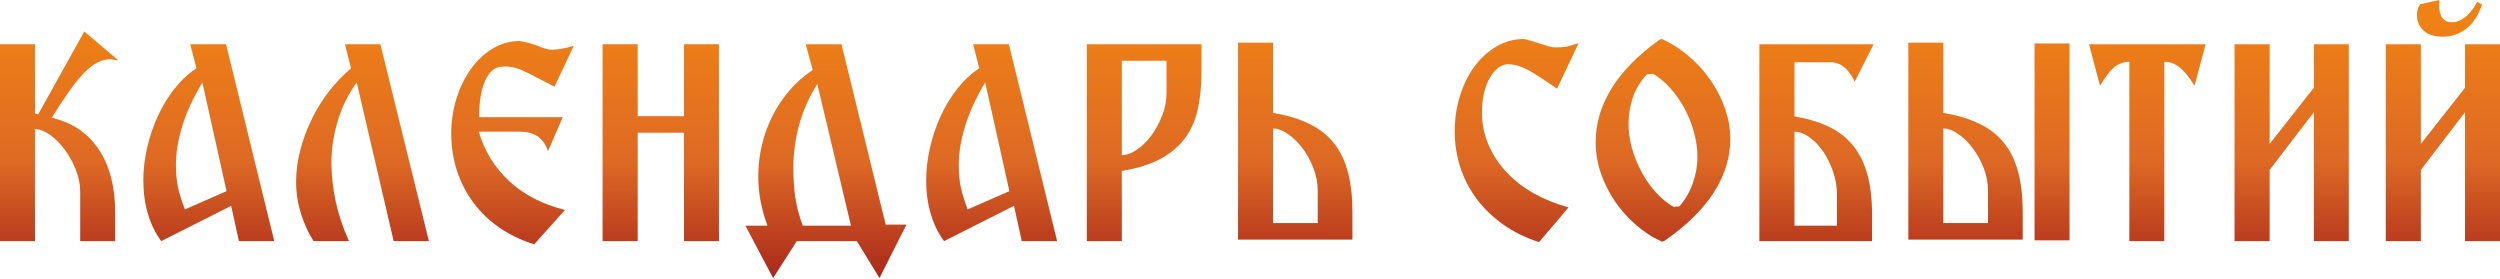 <svg width="842" height="94" viewBox="0 0 842 94" fill="none" xmlns="http://www.w3.org/2000/svg">
<path d="M0 14.898H11.779V38.192L12.842 38.536L28.386 10.592L39.899 20.366C39.604 20.309 39.146 20.237 38.526 20.151C37.936 20.065 37.537 19.993 37.331 19.936C35.884 19.936 34.467 20.266 33.08 20.926C31.692 21.557 30.231 22.634 28.695 24.155C27.16 25.676 25.478 27.7 23.647 30.226C21.846 32.752 19.765 35.895 17.403 39.656C24.341 41.263 29.64 44.837 33.301 50.377C36.962 55.888 38.792 62.964 38.792 71.604V81.206H27.013V64.457C27.013 62.045 26.511 59.591 25.507 57.094C24.503 54.596 23.249 52.343 21.743 50.334C20.237 48.296 18.584 46.645 16.783 45.382C15.012 44.119 13.344 43.488 11.779 43.488V81.206H0V14.898Z" fill="url(#paint0_linear_3123_131)"/>
<path d="M76.3 64.371L68.152 27.772C65.052 32.939 62.794 37.847 61.377 42.497C59.959 47.148 59.251 51.496 59.251 55.544C59.251 58.414 59.487 60.955 59.959 63.165C60.461 65.375 61.229 67.829 62.262 70.528L76.3 64.371ZM76.123 14.898L92.375 81.206H80.463L77.85 69.322L54.291 81.206C52.343 78.565 50.852 75.508 49.819 72.035C48.785 68.561 48.269 64.801 48.269 60.754C48.269 57.166 48.697 53.506 49.553 49.774C50.409 46.042 51.605 42.497 53.14 39.139C54.675 35.781 56.55 32.695 58.764 29.882C60.978 27.069 63.443 24.772 66.159 22.992L64.078 14.898H76.123Z" fill="url(#paint1_linear_3123_131)"/>
<path d="M128.111 14.898L144.452 81.206H132.584L120.14 27.772C117.247 31.762 115.107 36.111 113.719 40.818C112.332 45.526 111.638 50.176 111.638 54.769C111.638 58.931 112.11 63.28 113.055 67.815C114.029 72.322 115.52 76.785 117.528 81.206H105.615C103.874 78.508 102.457 75.422 101.364 71.948C100.272 68.475 99.726 64.887 99.726 61.184C99.726 57.654 100.198 54.094 101.143 50.506C102.088 46.918 103.372 43.459 104.995 40.129C106.619 36.771 108.568 33.642 110.841 30.743C113.114 27.815 115.579 25.232 118.236 22.992L116.155 14.898H128.111Z" fill="url(#paint2_linear_3123_131)"/>
<path d="M177.841 24.586C174.948 23.122 172.439 22.39 170.313 22.39L169.117 22.476C167.848 22.476 166.726 22.906 165.752 23.768C164.807 24.629 164.01 25.777 163.361 27.212C162.741 28.647 162.254 30.355 161.899 32.336C161.575 34.288 161.412 36.383 161.412 38.622V39.483H189.532L184.572 50.894C183.893 48.827 182.801 47.219 181.295 46.071C179.79 44.923 177.708 44.349 175.051 44.349H161.235C163.184 50.922 166.623 56.491 171.553 61.055C176.483 65.619 182.727 68.834 190.285 70.7L179.923 82.282C175.583 80.933 171.686 79.067 168.232 76.685C164.778 74.302 161.855 71.504 159.464 68.289C157.072 65.074 155.227 61.5 153.928 57.567C152.629 53.635 151.98 49.43 151.98 44.952C151.98 40.847 152.57 36.914 153.751 33.154C154.932 29.394 156.556 26.078 158.622 23.208C160.689 20.309 163.124 18.027 165.929 16.362C168.734 14.668 171.774 13.821 175.051 13.821C177.59 14.252 179.76 14.855 181.561 15.63C183.362 16.376 184.779 16.749 185.812 16.749C187.761 16.749 190.241 16.304 193.252 15.415L186.742 29.193L177.841 24.586Z" fill="url(#paint3_linear_3123_131)"/>
<path d="M214.773 14.898V39.139H230.361V14.898H242.14V81.206H230.361V44.693H214.773V81.206H202.95V14.898H214.773Z" fill="url(#paint4_linear_3123_131)"/>
<path d="M275.264 28.289C272.489 32.709 270.452 37.302 269.153 42.067C267.854 46.832 267.205 51.597 267.205 56.362C267.205 60.122 267.426 63.509 267.869 66.523C268.312 69.509 269.138 72.666 270.349 75.996H286.601L275.264 28.289ZM268.356 81.206L260.385 93.649L251.041 75.996H258.481C256.414 70.427 255.381 64.873 255.381 59.333C255.381 55.745 255.794 52.228 256.621 48.784C257.448 45.31 258.643 42.038 260.208 38.967C261.773 35.867 263.692 33.011 265.965 30.398C268.238 27.758 270.821 25.476 273.714 23.552L271.367 14.898H283.412L298.292 75.651H305.288L296.21 93.649L288.594 81.206H268.356Z" fill="url(#paint5_linear_3123_131)"/>
<path d="M339.962 64.371L331.814 27.772C328.714 32.939 326.456 37.847 325.039 42.497C323.622 47.148 322.913 51.496 322.913 55.544C322.913 58.414 323.149 60.955 323.622 63.165C324.123 65.375 324.891 67.829 325.924 70.528L339.962 64.371ZM339.785 14.898L356.037 81.206H344.125L341.512 69.322L317.953 81.206C316.005 78.565 314.514 75.508 313.481 72.035C312.447 68.561 311.931 64.801 311.931 60.754C311.931 57.166 312.359 53.506 313.215 49.774C314.071 46.042 315.267 42.497 316.802 39.139C318.337 35.781 320.212 32.695 322.426 29.882C324.64 27.069 327.105 24.772 329.821 22.992L327.74 14.898H339.785Z" fill="url(#paint6_linear_3123_131)"/>
<path d="M377.824 52.271C379.389 52.271 381.057 51.669 382.828 50.463C384.629 49.257 386.267 47.664 387.744 45.684C389.22 43.674 390.445 41.421 391.419 38.924C392.393 36.426 392.88 33.886 392.88 31.303V20.452H377.824V52.271ZM404.66 14.898V24.155C404.66 28.805 404.246 32.996 403.42 36.728C402.623 40.459 401.191 43.717 399.124 46.502C397.087 49.286 394.342 51.611 390.888 53.477C387.434 55.343 383.079 56.706 377.824 57.567V81.206H366.045V14.898H404.66Z" fill="url(#paint7_linear_3123_131)"/>
<path d="M443.806 64.284C443.806 61.644 443.319 59.074 442.345 56.577C441.37 54.08 440.131 51.841 438.625 49.86C437.119 47.88 435.481 46.286 433.71 45.081C431.968 43.875 430.314 43.273 428.75 43.273V75.135H443.806V64.284ZM416.97 80.689V14.381H428.75V38.02C433.532 38.823 437.606 40.057 440.972 41.722C444.367 43.359 447.127 45.526 449.253 48.224C451.408 50.922 452.987 54.195 453.991 58.041C454.995 61.859 455.497 66.322 455.497 71.432V80.689H416.97Z" fill="url(#paint8_linear_3123_131)"/>
<path d="M524.401 29.882C522.305 28.418 520.445 27.155 518.822 26.093C517.228 25.031 515.781 24.169 514.482 23.509C513.183 22.82 511.987 22.332 510.895 22.045C509.803 21.758 508.681 21.615 507.53 21.615C506.142 21.844 504.932 22.447 503.898 23.423C502.895 24.37 502.024 25.605 501.286 27.126C500.548 28.619 500.001 30.298 499.647 32.164C499.293 34.001 499.116 35.881 499.116 37.804C499.116 41.708 499.854 45.368 501.33 48.784C502.806 52.171 504.843 55.257 507.441 58.041C510.039 60.797 513.124 63.179 516.696 65.189C520.268 67.169 524.136 68.719 528.298 69.839L518.335 81.55C513.847 80.086 509.847 78.12 506.334 75.651C502.85 73.183 499.898 70.355 497.477 67.169C495.056 63.954 493.197 60.409 491.898 56.534C490.599 52.63 489.949 48.54 489.949 44.263C489.949 40.043 490.54 36.053 491.72 32.293C492.901 28.504 494.525 25.203 496.592 22.39C498.688 19.577 501.153 17.338 503.987 15.673C506.851 13.979 509.936 13.132 513.242 13.132C513.98 13.247 514.807 13.463 515.722 13.778C516.667 14.065 517.641 14.367 518.645 14.682C519.648 14.998 520.608 15.3 521.523 15.587C522.468 15.845 523.309 15.974 524.047 15.974C525.376 15.974 526.542 15.888 527.546 15.716C528.549 15.515 529.922 15.127 531.664 14.553L524.401 29.882Z" fill="url(#paint9_linear_3123_131)"/>
<path d="M554.647 25.059C552.521 27.327 550.957 29.91 549.953 32.81C548.979 35.68 548.491 38.622 548.491 41.636C548.491 44.392 548.875 47.162 549.643 49.946C550.44 52.731 551.518 55.386 552.876 57.912C554.234 60.438 555.828 62.72 557.658 64.758C559.518 66.796 561.511 68.432 563.636 69.666L565.629 69.494C567.607 67.198 569.113 64.6 570.146 61.701C571.179 58.773 571.696 55.788 571.696 52.745C571.696 50.018 571.297 47.248 570.5 44.435C569.733 41.622 568.67 38.967 567.312 36.469C565.954 33.972 564.36 31.704 562.529 29.666C560.728 27.628 558.795 26.021 556.728 24.844L554.647 25.059ZM559.739 81.378C556.581 79.972 553.643 78.077 550.927 75.695C548.211 73.312 545.849 70.657 543.842 67.729C541.864 64.772 540.299 61.615 539.148 58.256C537.996 54.869 537.421 51.439 537.421 47.966C537.421 41.622 539.207 35.551 542.779 29.753C546.381 23.954 551.783 18.471 558.987 13.305L559.739 13.132C563.046 14.654 566.101 16.62 568.906 19.031C571.74 21.442 574.176 24.155 576.213 27.169C578.279 30.154 579.888 33.341 581.04 36.728C582.191 40.115 582.767 43.473 582.767 46.803C582.767 53.032 580.907 59.046 577.187 64.844C573.467 70.642 567.888 76.096 560.448 81.206L559.739 81.378Z" fill="url(#paint10_linear_3123_131)"/>
<path d="M618.68 75.996V65.318C618.68 62.792 618.238 60.266 617.352 57.74C616.496 55.214 615.389 52.975 614.031 51.023C612.673 49.042 611.123 47.435 609.381 46.2C607.669 44.966 606.001 44.349 604.377 44.349V75.996H618.68ZM592.553 14.898H631.035L624.659 27.514C622.622 23.15 619.906 20.969 616.51 20.969H604.377V39.225C608.776 39.943 612.599 41.077 615.846 42.627C619.123 44.177 621.854 46.286 624.039 48.956C626.223 51.597 627.847 54.826 628.91 58.644C629.973 62.462 630.504 66.983 630.504 72.207V81.206H592.553V14.898Z" fill="url(#paint11_linear_3123_131)"/>
<path d="M697.017 14.639V80.948H685.238V14.639H697.017ZM669.562 64.284C669.562 61.644 669.075 59.074 668.1 56.577C667.126 54.08 665.886 51.841 664.381 49.86C662.875 47.88 661.236 46.286 659.465 45.081C657.723 43.875 656.07 43.273 654.505 43.273V75.135H669.562V64.284ZM642.726 80.689V14.381H654.505V38.02C659.288 38.823 663.362 40.057 666.728 41.722C670.123 43.359 672.883 45.526 675.009 48.224C677.164 50.922 678.743 54.195 679.747 58.041C680.751 61.859 681.252 66.322 681.252 71.432V80.689H642.726Z" fill="url(#paint12_linear_3123_131)"/>
<path d="M717.166 20.797C715.306 20.797 713.624 21.399 712.118 22.605C710.642 23.811 709.033 25.892 707.291 28.848L703.571 14.898H742.85L739.131 28.848C737.3 25.949 735.603 23.882 734.038 22.648C732.473 21.414 730.776 20.797 728.945 20.797V81.206H717.166V20.797Z" fill="url(#paint13_linear_3123_131)"/>
<path d="M779.295 81.206V37.804L764.416 57.223V81.206H752.593V14.898H764.416V48.482L779.295 29.537V14.898H791.075V81.206H779.295Z" fill="url(#paint14_linear_3123_131)"/>
<path d="M830.221 81.206V37.804L815.342 57.223V81.206H803.518V14.898H815.342V48.482L830.221 29.537V14.898H842V81.206H830.221ZM835.934 1.507C834.782 5.038 833.04 7.736 830.708 9.602C828.376 11.439 825.704 12.357 822.693 12.357C819.947 12.357 817.822 11.683 816.316 10.334C814.811 8.956 814.058 7.248 814.058 5.21C814.058 3.976 814.191 3.114 814.456 2.626C814.722 2.11 814.929 1.708 815.076 1.421L821.586 0L821.497 1.679C821.497 5.554 822.944 7.492 825.837 7.492C827.431 7.492 828.981 6.86 830.487 5.597C831.992 4.334 833.262 2.67 834.295 0.603L835.934 1.507Z" fill="url(#paint15_linear_3123_131)"/>
<defs>
<linearGradient id="paint0_linear_3123_131" x1="397.329" y1="7.231" x2="397.426" y2="117.824" gradientUnits="userSpaceOnUse">
<stop stop-color="#EF8115"/>
<stop offset="0.427" stop-color="#DD6924"/>
<stop offset="1" stop-color="#8A0016"/>
</linearGradient>
<linearGradient id="paint1_linear_3123_131" x1="397.329" y1="7.231" x2="397.426" y2="117.824" gradientUnits="userSpaceOnUse">
<stop stop-color="#EF8115"/>
<stop offset="0.427" stop-color="#DD6924"/>
<stop offset="1" stop-color="#8A0016"/>
</linearGradient>
<linearGradient id="paint2_linear_3123_131" x1="397.329" y1="7.231" x2="397.426" y2="117.824" gradientUnits="userSpaceOnUse">
<stop stop-color="#EF8115"/>
<stop offset="0.427" stop-color="#DD6924"/>
<stop offset="1" stop-color="#8A0016"/>
</linearGradient>
<linearGradient id="paint3_linear_3123_131" x1="397.329" y1="7.231" x2="397.426" y2="117.824" gradientUnits="userSpaceOnUse">
<stop stop-color="#EF8115"/>
<stop offset="0.427" stop-color="#DD6924"/>
<stop offset="1" stop-color="#8A0016"/>
</linearGradient>
<linearGradient id="paint4_linear_3123_131" x1="397.329" y1="7.231" x2="397.426" y2="117.824" gradientUnits="userSpaceOnUse">
<stop stop-color="#EF8115"/>
<stop offset="0.427" stop-color="#DD6924"/>
<stop offset="1" stop-color="#8A0016"/>
</linearGradient>
<linearGradient id="paint5_linear_3123_131" x1="397.329" y1="7.231" x2="397.426" y2="117.824" gradientUnits="userSpaceOnUse">
<stop stop-color="#EF8115"/>
<stop offset="0.427" stop-color="#DD6924"/>
<stop offset="1" stop-color="#8A0016"/>
</linearGradient>
<linearGradient id="paint6_linear_3123_131" x1="397.329" y1="7.231" x2="397.426" y2="117.824" gradientUnits="userSpaceOnUse">
<stop stop-color="#EF8115"/>
<stop offset="0.427" stop-color="#DD6924"/>
<stop offset="1" stop-color="#8A0016"/>
</linearGradient>
<linearGradient id="paint7_linear_3123_131" x1="397.329" y1="7.231" x2="397.426" y2="117.824" gradientUnits="userSpaceOnUse">
<stop stop-color="#EF8115"/>
<stop offset="0.427" stop-color="#DD6924"/>
<stop offset="1" stop-color="#8A0016"/>
</linearGradient>
<linearGradient id="paint8_linear_3123_131" x1="397.329" y1="7.231" x2="397.426" y2="117.824" gradientUnits="userSpaceOnUse">
<stop stop-color="#EF8115"/>
<stop offset="0.427" stop-color="#DD6924"/>
<stop offset="1" stop-color="#8A0016"/>
</linearGradient>
<linearGradient id="paint9_linear_3123_131" x1="397.329" y1="7.231" x2="397.426" y2="117.824" gradientUnits="userSpaceOnUse">
<stop stop-color="#EF8115"/>
<stop offset="0.427" stop-color="#DD6924"/>
<stop offset="1" stop-color="#8A0016"/>
</linearGradient>
<linearGradient id="paint10_linear_3123_131" x1="397.329" y1="7.231" x2="397.426" y2="117.824" gradientUnits="userSpaceOnUse">
<stop stop-color="#EF8115"/>
<stop offset="0.427" stop-color="#DD6924"/>
<stop offset="1" stop-color="#8A0016"/>
</linearGradient>
<linearGradient id="paint11_linear_3123_131" x1="397.329" y1="7.231" x2="397.426" y2="117.824" gradientUnits="userSpaceOnUse">
<stop stop-color="#EF8115"/>
<stop offset="0.427" stop-color="#DD6924"/>
<stop offset="1" stop-color="#8A0016"/>
</linearGradient>
<linearGradient id="paint12_linear_3123_131" x1="397.329" y1="7.231" x2="397.426" y2="117.824" gradientUnits="userSpaceOnUse">
<stop stop-color="#EF8115"/>
<stop offset="0.427" stop-color="#DD6924"/>
<stop offset="1" stop-color="#8A0016"/>
</linearGradient>
<linearGradient id="paint13_linear_3123_131" x1="397.329" y1="7.231" x2="397.426" y2="117.824" gradientUnits="userSpaceOnUse">
<stop stop-color="#EF8115"/>
<stop offset="0.427" stop-color="#DD6924"/>
<stop offset="1" stop-color="#8A0016"/>
</linearGradient>
<linearGradient id="paint14_linear_3123_131" x1="397.329" y1="7.231" x2="397.426" y2="117.824" gradientUnits="userSpaceOnUse">
<stop stop-color="#EF8115"/>
<stop offset="0.427" stop-color="#DD6924"/>
<stop offset="1" stop-color="#8A0016"/>
</linearGradient>
<linearGradient id="paint15_linear_3123_131" x1="397.329" y1="7.231" x2="397.426" y2="117.824" gradientUnits="userSpaceOnUse">
<stop stop-color="#EF8115"/>
<stop offset="0.427" stop-color="#DD6924"/>
<stop offset="1" stop-color="#8A0016"/>
</linearGradient>
</defs>
</svg>

